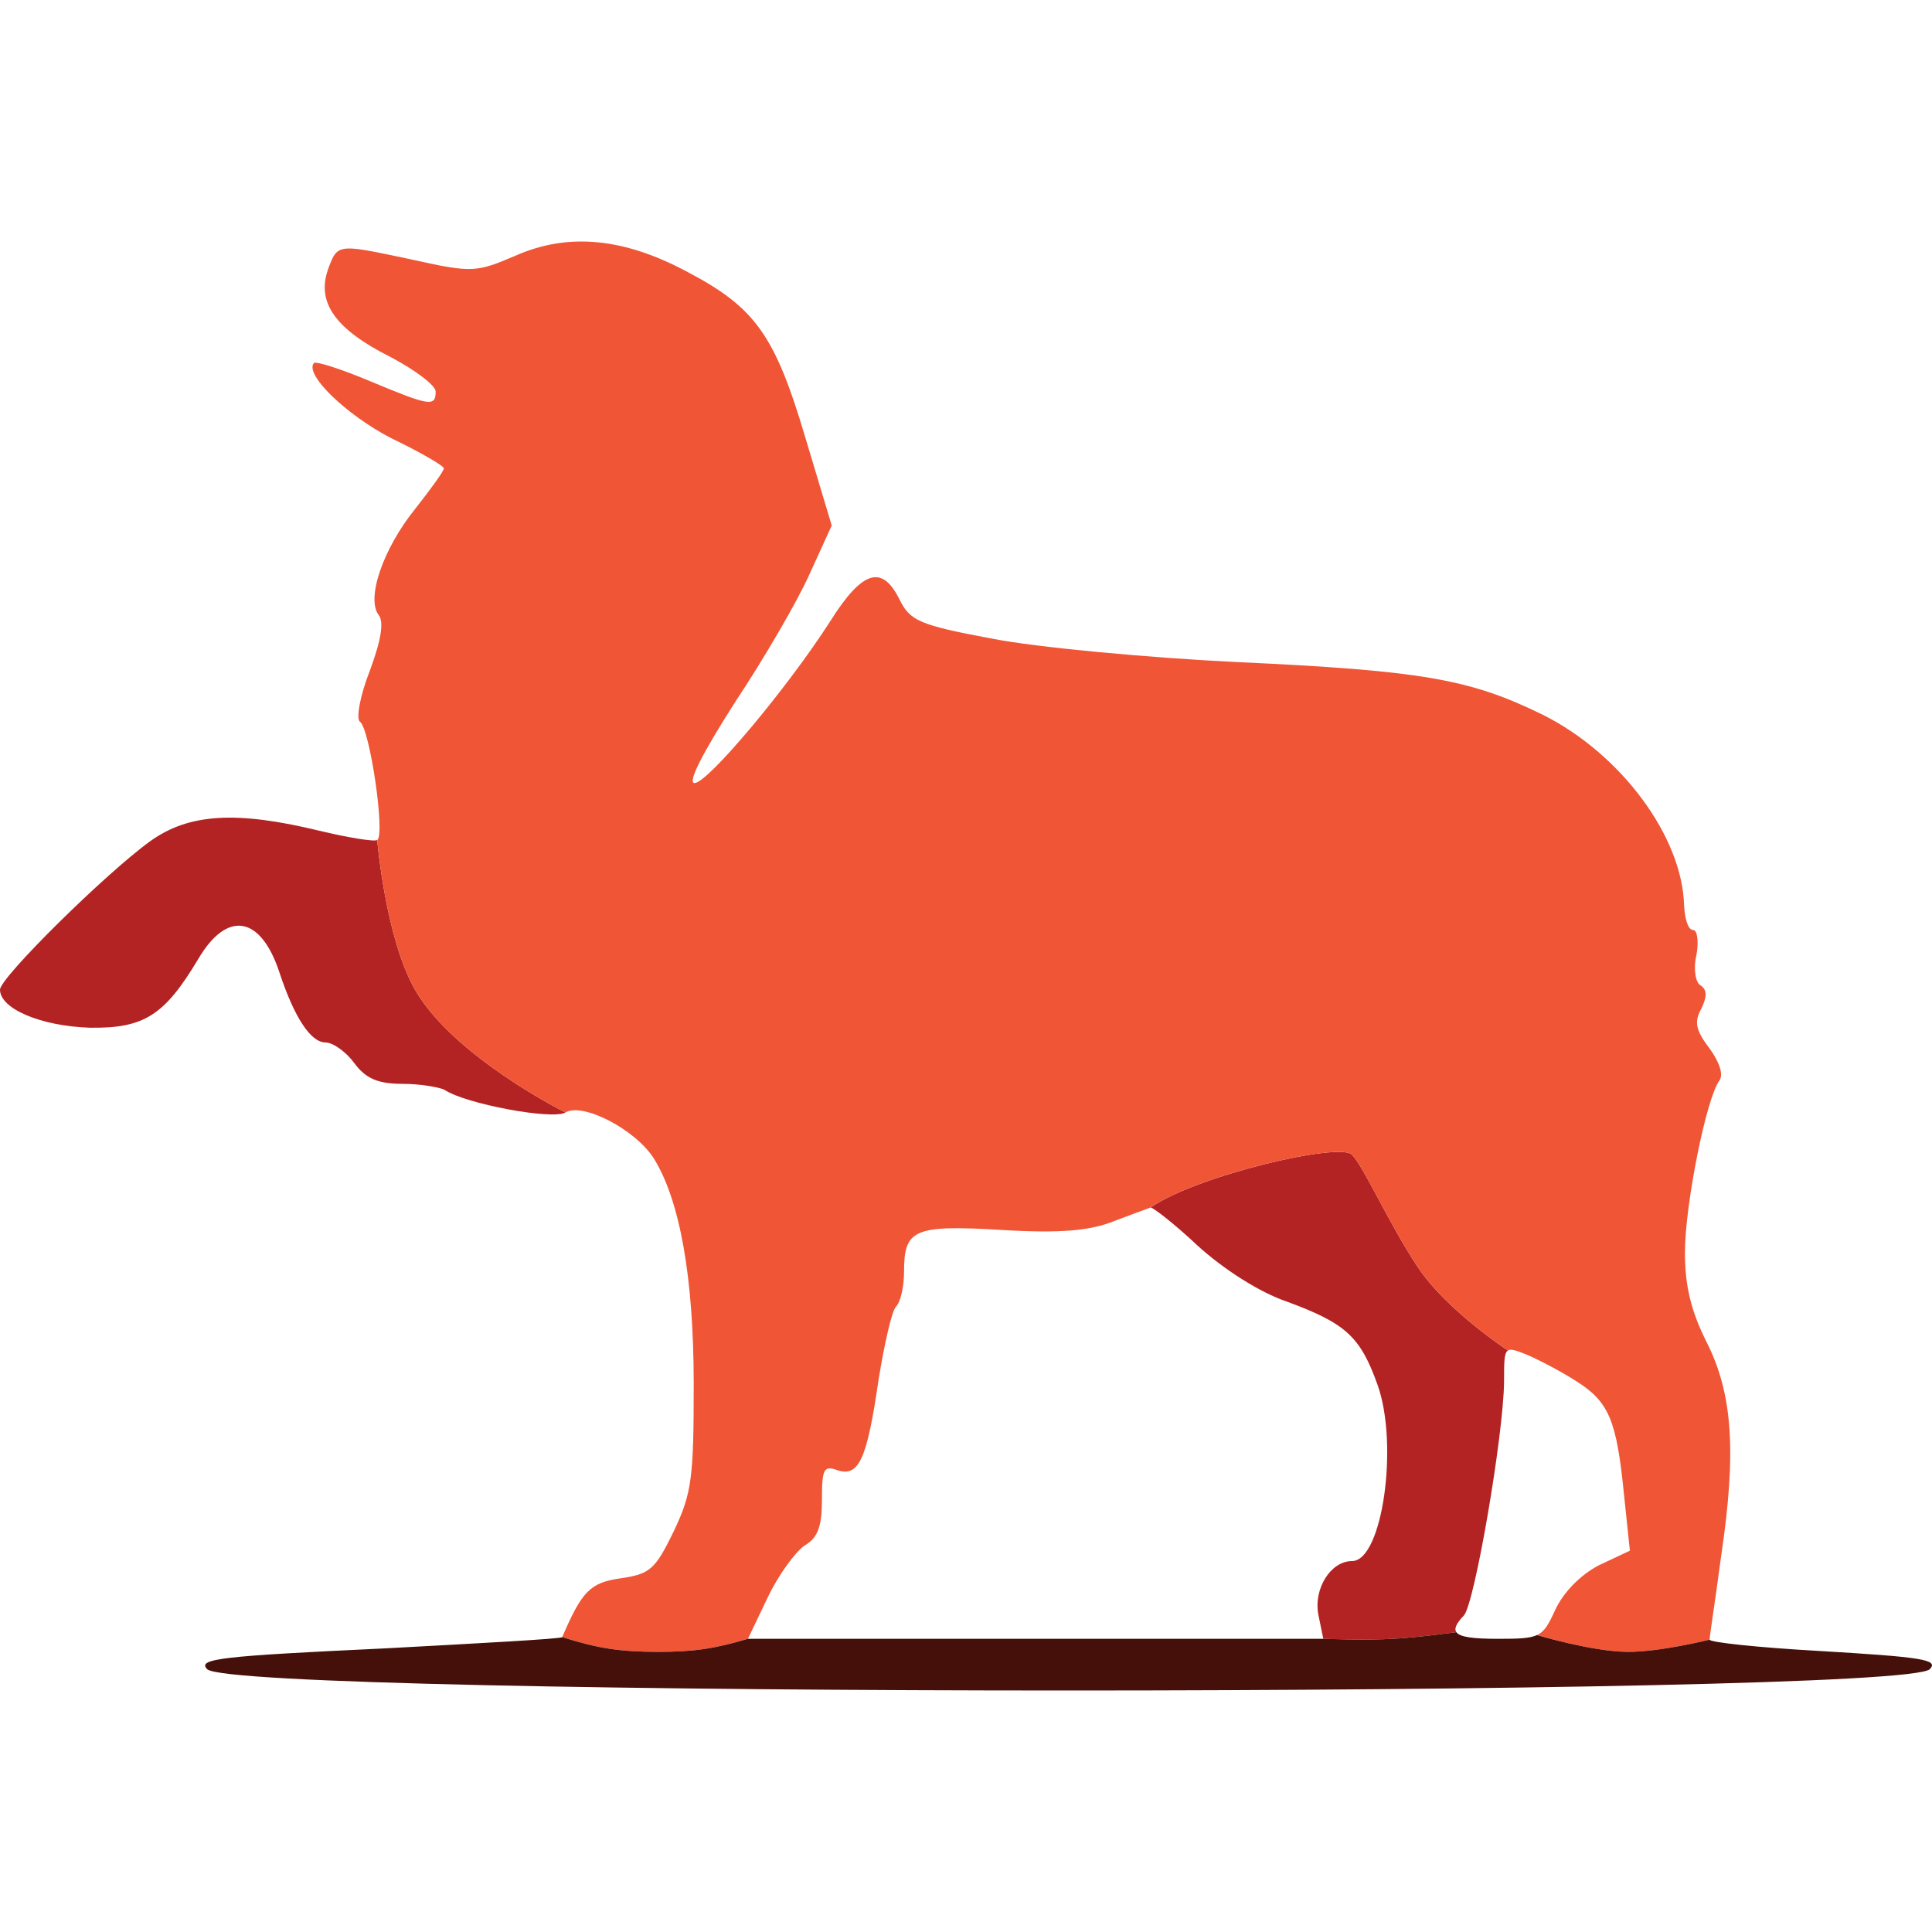 <?xml version="1.0" encoding="UTF-8"?> <svg xmlns="http://www.w3.org/2000/svg" width="16" height="16" viewBox="0 0 16 16" fill="none"><path fill-rule="evenodd" clip-rule="evenodd" d="M14.191 13.336L14.191 13.335C14.194 13.32 14.196 13.304 14.198 13.288C14.196 13.305 14.193 13.32 14.191 13.336Z" fill="#F05536"></path><path d="M2.641 6.879C2.879 6.936 3.097 6.972 3.124 6.957C3.124 6.957 3.192 7.767 3.437 8.196C3.755 8.751 4.683 9.213 4.683 9.213C4.574 9.277 3.853 9.141 3.682 9.026C3.642 9.005 3.485 8.976 3.335 8.976C3.131 8.976 3.029 8.933 2.934 8.804C2.866 8.711 2.757 8.633 2.695 8.633C2.573 8.633 2.437 8.425 2.314 8.053C2.158 7.58 1.879 7.537 1.64 7.945C1.361 8.411 1.191 8.518 0.742 8.511C0.334 8.497 0 8.353 0 8.196C0 8.096 0.878 7.23 1.246 6.965C1.566 6.736 1.96 6.714 2.641 6.879Z" fill="#B42323"></path><path d="M10.659 10.78C10.428 10.702 10.129 10.508 9.917 10.315C9.727 10.136 9.55 10 9.529 10C9.903 9.738 11.095 9.456 11.197 9.563C11.248 9.616 11.323 9.757 11.416 9.93C11.51 10.105 11.621 10.313 11.742 10.494C11.98 10.852 12.488 11.184 12.488 11.184C12.456 11.205 12.456 11.279 12.456 11.446C12.45 11.897 12.211 13.286 12.123 13.379C12.062 13.443 12.04 13.487 12.061 13.517C12.061 13.517 11.743 13.561 11.537 13.572C11.312 13.585 10.959 13.572 10.959 13.572L10.918 13.372C10.877 13.157 11.02 12.928 11.197 12.928C11.449 12.928 11.585 11.961 11.408 11.468C11.265 11.067 11.143 10.959 10.659 10.78Z" fill="#B42323"></path><path fill-rule="evenodd" clip-rule="evenodd" d="M3.431 2.154C3.914 2.261 3.948 2.254 4.268 2.118C4.703 1.925 5.166 1.968 5.697 2.254C6.255 2.548 6.419 2.777 6.671 3.629L6.888 4.352L6.705 4.753C6.603 4.982 6.323 5.461 6.085 5.819C5.82 6.234 5.69 6.485 5.752 6.485C5.861 6.485 6.521 5.698 6.875 5.146C7.14 4.724 7.304 4.674 7.447 4.96C7.535 5.139 7.603 5.175 8.216 5.289C8.583 5.361 9.502 5.447 10.244 5.483C11.789 5.554 12.177 5.626 12.776 5.919C13.423 6.242 13.934 6.929 13.947 7.502C13.954 7.616 13.981 7.702 14.022 7.702C14.056 7.702 14.07 7.795 14.049 7.91C14.022 8.024 14.042 8.139 14.083 8.16C14.138 8.196 14.138 8.253 14.09 8.353C14.029 8.461 14.042 8.532 14.158 8.683C14.24 8.797 14.274 8.898 14.24 8.948C14.131 9.091 13.954 9.979 13.954 10.372C13.954 10.644 14.002 10.852 14.131 11.11C14.349 11.539 14.383 12.019 14.253 12.892C14.234 13.036 14.214 13.174 14.198 13.288L14.191 13.335L14.191 13.336C14.171 13.474 14.158 13.568 14.158 13.579C14.158 13.579 13.746 13.682 13.477 13.68C13.181 13.677 12.729 13.541 12.729 13.541C12.794 13.51 12.825 13.451 12.878 13.336C12.947 13.186 13.089 13.043 13.239 12.964L13.498 12.842L13.45 12.384C13.389 11.768 13.328 11.611 13.055 11.439C12.933 11.36 12.742 11.26 12.64 11.217C12.559 11.185 12.513 11.168 12.488 11.184C12.488 11.184 11.98 10.852 11.742 10.494C11.621 10.313 11.51 10.105 11.416 9.93C11.323 9.757 11.248 9.616 11.197 9.563C11.095 9.456 9.903 9.738 9.529 10C9.509 10.007 9.373 10.057 9.223 10.114C9.026 10.193 8.774 10.215 8.297 10.186C7.569 10.143 7.487 10.179 7.487 10.53C7.487 10.652 7.46 10.78 7.419 10.823C7.385 10.859 7.324 11.131 7.276 11.425C7.181 12.083 7.113 12.234 6.936 12.176C6.82 12.133 6.807 12.169 6.807 12.42C6.807 12.642 6.773 12.735 6.664 12.799C6.589 12.849 6.446 13.043 6.358 13.229L6.194 13.572C5.91 13.656 5.741 13.68 5.445 13.68C5.134 13.679 4.954 13.652 4.656 13.558C4.819 13.178 4.887 13.107 5.139 13.071C5.384 13.035 5.425 13 5.582 12.677C5.731 12.362 5.745 12.234 5.745 11.46C5.745 10.573 5.629 9.943 5.418 9.599C5.268 9.356 4.826 9.127 4.683 9.213C4.683 9.213 3.755 8.751 3.437 8.196C3.192 7.767 3.124 6.957 3.124 6.957C3.192 6.915 3.063 6.034 2.981 5.977C2.947 5.955 2.981 5.762 3.063 5.554C3.158 5.297 3.179 5.153 3.138 5.096C3.029 4.96 3.172 4.545 3.437 4.216C3.567 4.051 3.676 3.901 3.676 3.879C3.676 3.858 3.478 3.743 3.24 3.629C2.866 3.435 2.518 3.099 2.6 3.006C2.621 2.991 2.825 3.056 3.063 3.156C3.56 3.364 3.608 3.371 3.608 3.242C3.608 3.192 3.437 3.063 3.233 2.956C2.777 2.727 2.621 2.505 2.716 2.233L2.717 2.229C2.743 2.159 2.76 2.113 2.792 2.086C2.857 2.032 2.983 2.059 3.366 2.14L3.431 2.154Z" fill="#F05536"></path><path d="M3.192 13.651C3.989 13.608 4.649 13.572 4.656 13.558C4.954 13.652 5.134 13.679 5.445 13.68C5.741 13.68 5.91 13.656 6.194 13.572H8.577H10.959C10.959 13.572 11.312 13.585 11.537 13.572C11.743 13.561 12.061 13.517 12.061 13.517C12.09 13.558 12.2 13.572 12.409 13.572C12.576 13.572 12.667 13.569 12.729 13.541C12.729 13.541 13.181 13.677 13.477 13.68C13.746 13.682 14.158 13.579 14.158 13.579C14.158 13.601 14.56 13.644 15.057 13.672C15.921 13.723 16.057 13.744 15.982 13.823C15.758 14.059 1.94 14.059 1.715 13.823C1.634 13.737 1.824 13.715 3.192 13.651Z" fill="#46100A"></path></svg> 